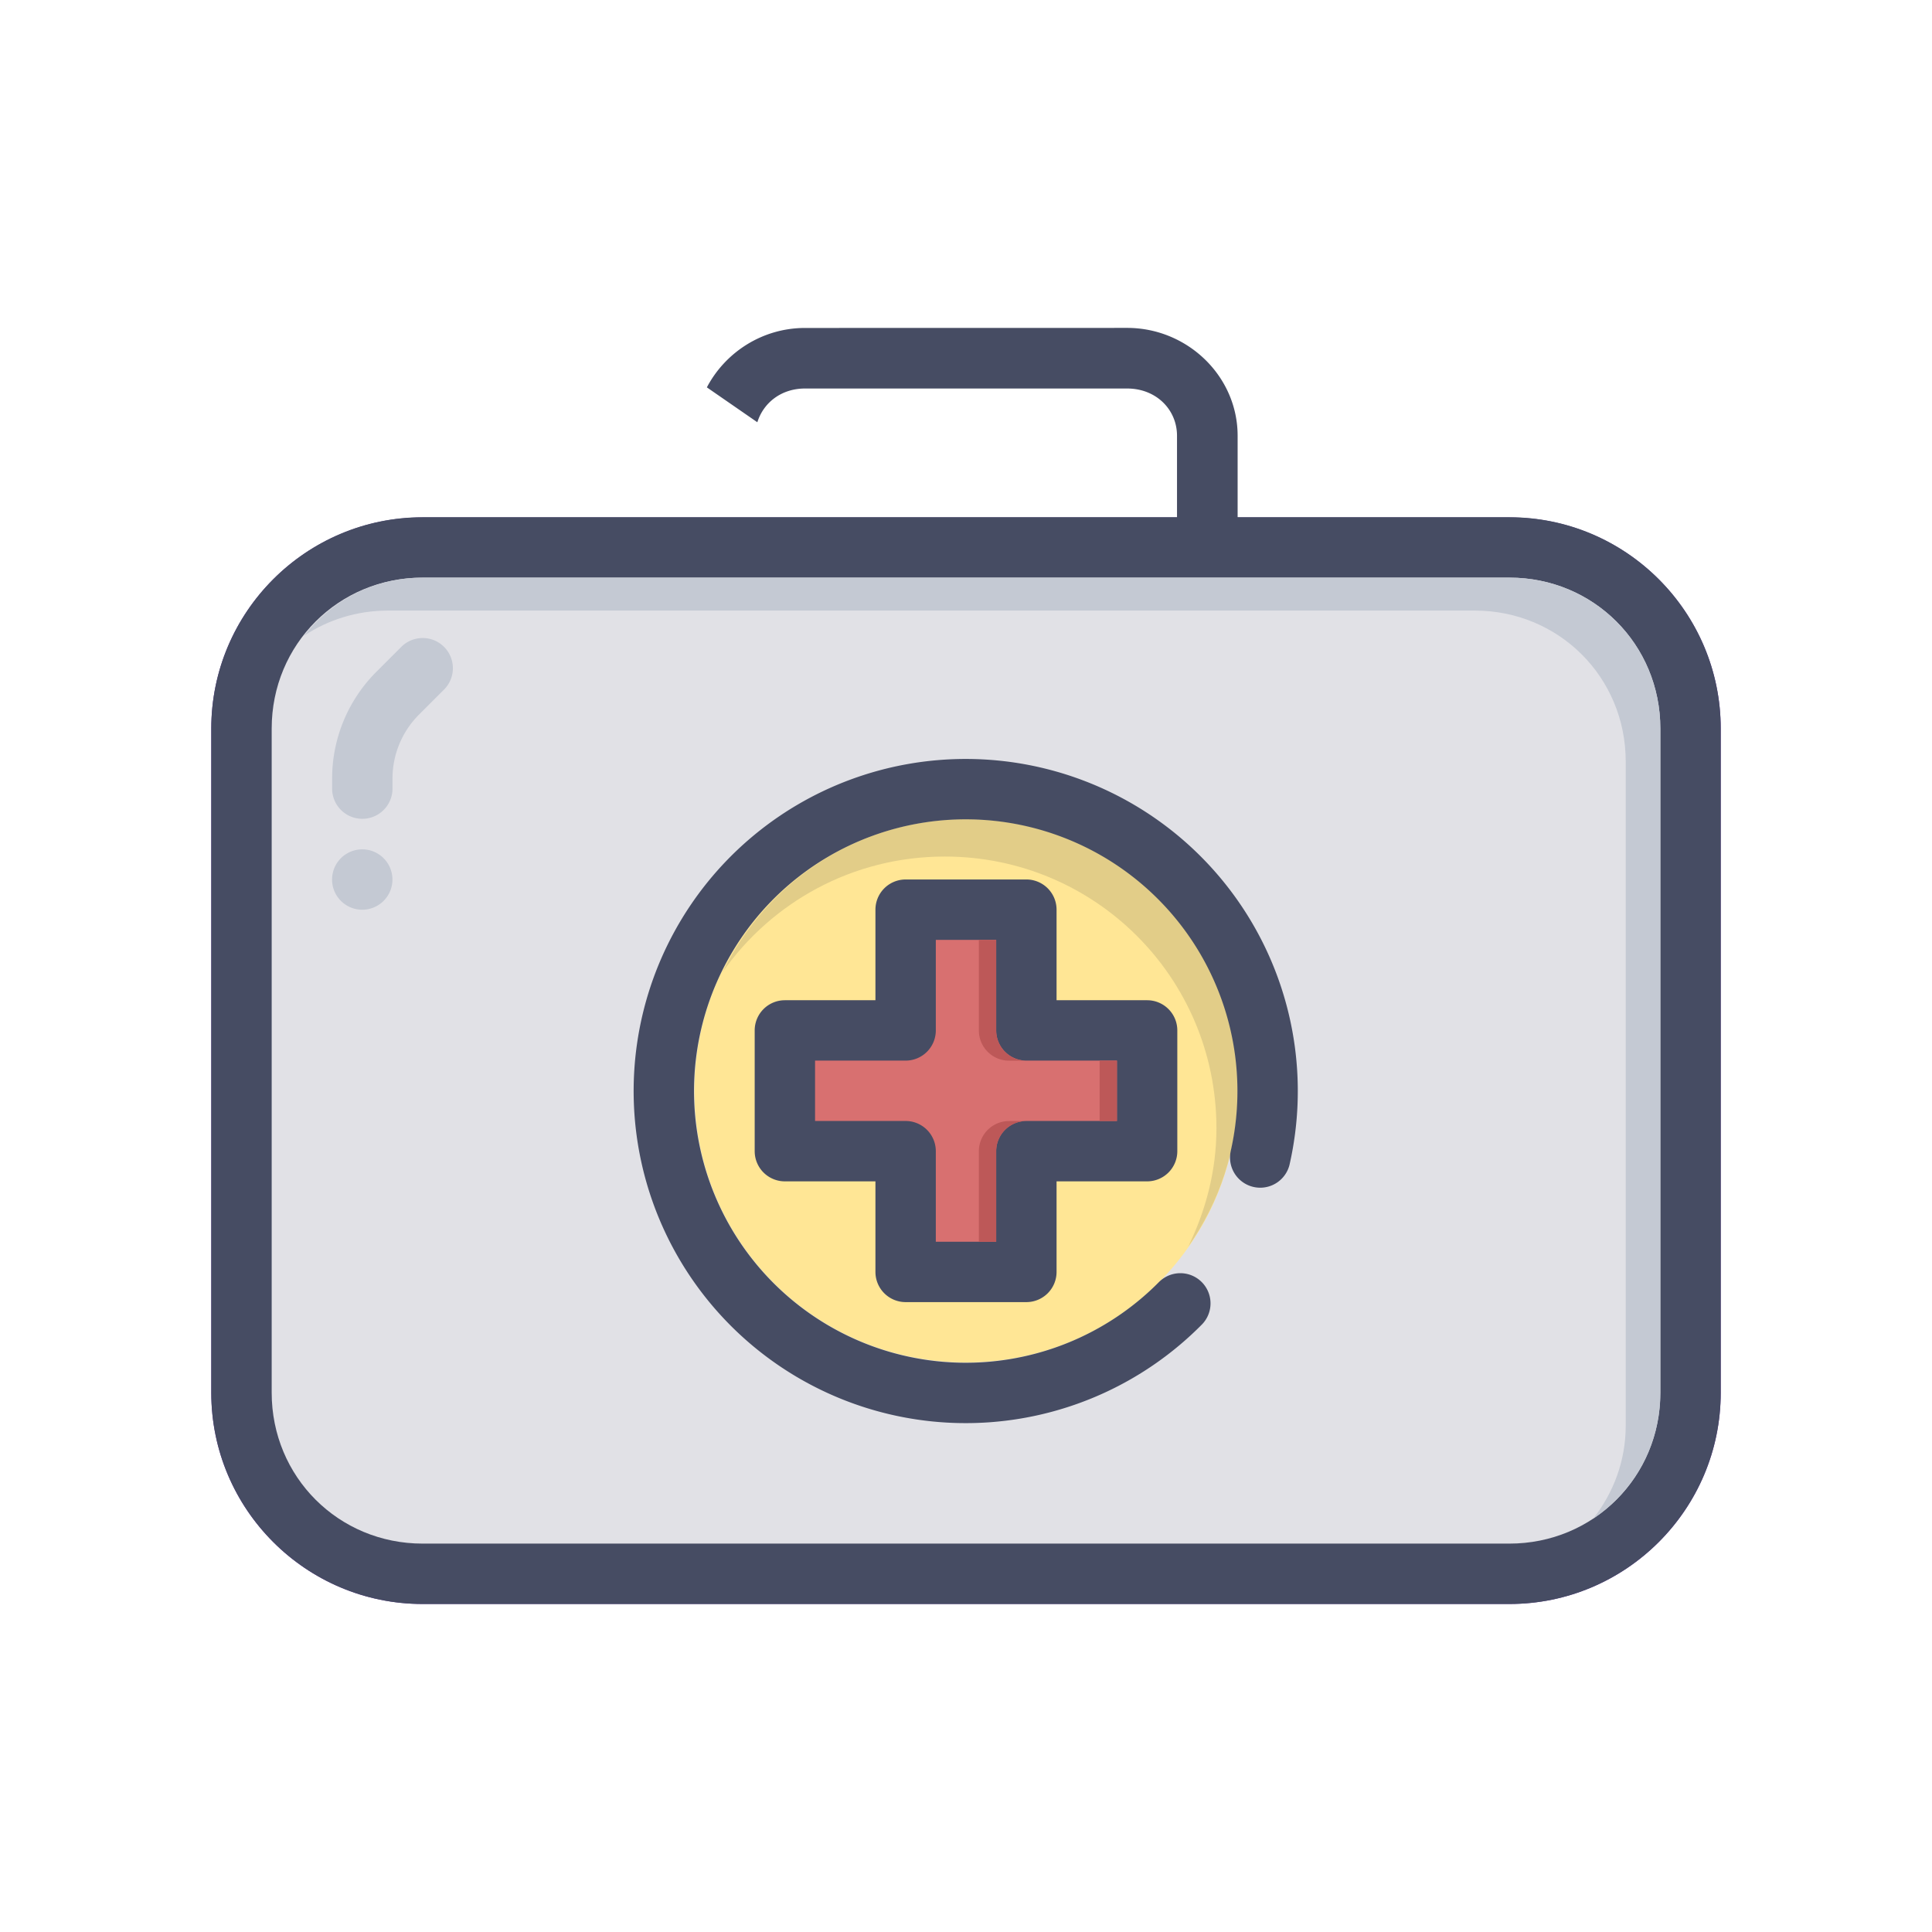 <?xml version="1.0" encoding="UTF-8" standalone="no"?><!-- icon666.com - MILLIONS OF FREE VECTOR ICONS --><svg width="1024" height="1024" id="svg7727" viewBox="0 0 32 32" xmlns="http://www.w3.org/2000/svg" xmlns:cc="http://creativecommons.org/ns#" xmlns:dc="http://purl.org/dc/elements/1.1/" xmlns:inkscape="http://www.inkscape.org/namespaces/inkscape" xmlns:rdf="http://www.w3.org/1999/02/22-rdf-syntax-ns#" xmlns:sodipodi="http://sodipodi.sourceforge.net/DTD/sodipodi-0.dtd" xmlns:svg="http://www.w3.org/2000/svg"><pattern id="EMFhbasepattern" height="6" patternUnits="userSpaceOnUse" width="6"/><pattern id="EMFhbasepattern-6" height="6" patternUnits="userSpaceOnUse" width="6"/><pattern id="EMFhbasepattern-9" height="6" patternUnits="userSpaceOnUse" width="6"/><pattern id="EMFhbasepattern-0" height="6" patternUnits="userSpaceOnUse" width="6"/><pattern id="EMFhbasepattern-1" height="6" patternUnits="userSpaceOnUse" width="6"/><pattern id="EMFhbasepattern-2" height="6" patternUnits="userSpaceOnUse" width="6"/><pattern id="EMFhbasepattern-5" height="6" patternUnits="userSpaceOnUse" width="6"/><pattern id="EMFhbasepattern-19" height="6" patternUnits="userSpaceOnUse" width="6"/><pattern id="EMFhbasepattern-17" height="6" patternUnits="userSpaceOnUse" width="6"/><pattern id="EMFhbasepattern-8" height="6" patternUnits="userSpaceOnUse" width="6"/><pattern id="EMFhbasepattern-22" height="6" patternUnits="userSpaceOnUse" width="6"/><pattern id="EMFhbasepattern-01" height="6" patternUnits="userSpaceOnUse" width="6"/><pattern id="EMFhbasepattern-97" height="6" patternUnits="userSpaceOnUse" width="6"/><pattern id="EMFhbasepattern-977" height="6" patternUnits="userSpaceOnUse" width="6"/><pattern id="EMFhbasepattern-60" height="6" patternUnits="userSpaceOnUse" width="6"/><pattern id="EMFhbasepattern-04" height="6" patternUnits="userSpaceOnUse" width="6"/><pattern id="EMFhbasepattern-53" height="6" patternUnits="userSpaceOnUse" width="6"/><pattern id="EMFhbasepattern-27" height="6" patternUnits="userSpaceOnUse" width="6"/><pattern id="EMFhbasepattern-7" height="6" patternUnits="userSpaceOnUse" width="6"/><pattern id="EMFhbasepattern-4" height="6" patternUnits="userSpaceOnUse" width="6"/><pattern id="EMFhbasepattern-64" height="6" patternUnits="userSpaceOnUse" width="6"/><pattern id="EMFhbasepattern-72" height="6" patternUnits="userSpaceOnUse" width="6"/><pattern id="EMFhbasepattern-3" height="6" patternUnits="userSpaceOnUse" width="6"/><pattern id="EMFhbasepattern-18" height="6" patternUnits="userSpaceOnUse" width="6"/><pattern id="EMFhbasepattern-34" height="6" patternUnits="userSpaceOnUse" width="6"/><g id="layer1" transform="translate(0 -1020.362)"><g id="g21495" transform="translate(2903.025 -988.773)"><path id="path17535-0" d="m-2896.027 2017.705c-1.93 0-3.499 1.569-3.499 3.499v10.999c0 1.93 1.569 3.499 3.499 3.499h18.004c1.93 0 3.499-1.569 3.499-3.499v-10.999c0-1.93-1.569-3.499-3.499-3.499z" fill="#5a3392" text-indent="0" text-align="start" text-decoration-line="none" text-decoration-style="solid" text-decoration-color="#000000" text-transform="none" block-progression="tb" white-space="normal" isolation="auto" mix-blend-mode="normal" solid-color="#000000" solid-opacity="1"/><path id="path14419" d="m-2896.025 2017.702c-1.93 0-3.5 1.57-3.5 3.5v11c0 1.93 1.57 3.5 3.5 3.5h18c1.93 0 3.5-1.57 3.5-3.5v-11c0-1.93-1.57-3.5-3.5-3.5z" fill="#464c63" text-indent="0" text-align="start" text-decoration-line="none" text-decoration-style="solid" text-decoration-color="#000000" text-transform="none" block-progression="tb" white-space="normal" isolation="auto" mix-blend-mode="normal" solid-color="#000000" solid-opacity="1"/><path id="path17555-6-1" d="m-2885.981 2023.707a.5.5 0 0 1 .45.495v1.506h1.498a.5.5 0 0 1 .502.495v2.001a.5.5 0 0 1 -.502.502h-1.498v1.498a.5.5 0 0 1 -.502.502h-2.001a.5.5 0 0 1 -.502-.502v-1.498h-1.498a.5.5 0 0 1 -.495-.502v-2.001a.5.5 0 0 1 .495-.495h1.498v-1.506a.5.5 0 0 1 .502-.495h2.001a.5.5 0 0 1 .052 0z" fill="#464c63" fill-rule="evenodd" text-indent="0" text-align="start" text-decoration-line="none" text-decoration-style="solid" text-decoration-color="#000000" text-transform="none" block-progression="tb" white-space="normal" isolation="auto" mix-blend-mode="normal" solid-color="#000000" solid-opacity="1"/><path id="path14421" d="m-2896.025 2018.702h18c1.394 0 2.5 1.106 2.5 2.5v11c0 1.394-1.106 2.5-2.5 2.5h-18c-1.394 0-2.5-1.106-2.5-2.5v-11c0-1.394 1.106-2.5 2.5-2.5z" fill="#e1e1e6" text-indent="0" text-align="start" text-decoration-line="none" text-decoration-style="solid" text-decoration-color="#000000" text-transform="none" block-progression="tb" white-space="normal" isolation="auto" mix-blend-mode="normal" solid-color="#000000" solid-opacity="1"/><path id="path14427" d="m-2887.025 2022.702c2.491 0 4.5 2.009 4.5 4.5s-2.009 4.5-4.5 4.5-4.5-2.009-4.5-4.5 2.009-4.5 4.5-4.5z" fill="#ffe695" text-indent="0" text-align="start" text-decoration-line="none" text-decoration-style="solid" text-decoration-color="#000000" text-transform="none" block-progression="tb" white-space="normal" isolation="auto" mix-blend-mode="normal" solid-color="#000000" solid-opacity="1"/><path id="path14429" d="m-2888.025 2023.702a.5.5 0 0 0 -.5.5v1.5h-1.5a.5.5 0 0 0 -.5.5v2a.5.5 0 0 0 .5.5h1.5v1.5a.5.5 0 0 0 .5.5h2a.5.5 0 0 0 .5-.5v-1.5h1.5a.5.5 0 0 0 .5-.5v-2a.5.5 0 0 0 -.5-.5h-1.5v-1.5a.5.5 0 0 0 -.5-.5z" fill="#464c63" fill-rule="evenodd" text-indent="0" text-align="start" text-decoration-line="none" text-decoration-style="solid" text-decoration-color="#000000" text-transform="none" block-progression="tb" white-space="normal" isolation="auto" mix-blend-mode="normal" solid-color="#000000" solid-opacity="1"/><path id="path14431" d="m-2887.525 2024.702h1v1.5a.5.5 0 0 0 .5.5h1.5v1h-1.5a.5.5 0 0 0 -.5.5v1.5h-1v-1.5a.5.5 0 0 0 -.5-.5h-1.5v-1h1.5a.5.5 0 0 0 .5-.5z" fill="#d87070" fill-rule="evenodd" text-indent="0" text-align="start" text-decoration-line="none" text-decoration-style="solid" text-decoration-color="#000000" text-transform="none" block-progression="tb" white-space="normal" isolation="auto" mix-blend-mode="normal" solid-color="#000000" solid-opacity="1"/><path id="path14433" d="m-2887.024 2022.703c-1.782 0-3.304 1.036-4.033 2.533.813-1.157 2.154-1.914 3.68-1.914 2.491 0 4.5 2.009 4.5 4.5 0 .707-.178 1.366-.467 1.961.513-.731.82-1.616.82-2.58 0-2.491-2.009-4.5-4.5-4.5z" fill="#e2cd88" text-indent="0" text-align="start" text-decoration-line="none" text-decoration-style="solid" text-decoration-color="#000000" text-transform="none" block-progression="tb" white-space="normal" isolation="auto" mix-blend-mode="normal" solid-color="#000000" solid-opacity="1"/><path id="path14435" d="m-2886.812 2024.703v1.5a.5.5 0 0 0 .5.5h.287a.5.5 0 0 1 -.5-.5v-1.5zm2 2v1h.287v-1zm-1.5 1a.5.5 0 0 0 -.5.5v1.5h.287v-1.5a.5.5 0 0 1 .5-.5z" fill="#bd5858" fill-rule="evenodd" text-indent="0" text-align="start" text-decoration-line="none" text-decoration-style="solid" text-decoration-color="#000000" text-transform="none" block-progression="tb" white-space="normal" isolation="auto" mix-blend-mode="normal" solid-color="#000000" solid-opacity="1"/><g fill="#c4c9d3"><path id="path14438" d="m-2896.024 2018.703c-.808 0-1.512.379-1.967.963.397-.264.875-.418 1.393-.418h18c1.394 0 2.5 1.106 2.5 2.5v11c0 .586-.205 1.113-.535 1.537.67-.446 1.109-1.206 1.109-2.082v-11c0-1.394-1.106-2.5-2.5-2.5z" text-indent="0" text-align="start" text-decoration-line="none" text-decoration-style="solid" text-decoration-color="#000000" text-transform="none" block-progression="tb" white-space="normal" isolation="auto" mix-blend-mode="normal" solid-color="#000000" solid-opacity="1"/><path id="path14440" d="m-2896.04 2019.703a.5.5 0 0 0 -.344.152l-.408.408c-.469.469-.732 1.105-.732 1.768v.166a.5.5 0 1 0 1 0v-.166c0-.398.158-.779.44-1.061l.408-.408a.5.5 0 0 0 -.363-.859z" fill-rule="evenodd" text-indent="0" text-align="start" text-decoration-line="none" text-decoration-style="solid" text-decoration-color="#000000" text-transform="none" block-progression="tb" white-space="normal" isolation="auto" mix-blend-mode="normal" solid-color="#000000" solid-opacity="1"/><path id="path14442" d="m-2896.525 2023.703a.5.5 0 0 1 -.5.5.5.5 0 0 1 -.5-.5.5.5 0 0 1 .5-.5.5.5 0 0 1 .5.5z"/></g><path id="path17533-4" d="m-2889.694 2014.567c-.704.001-1.318.403-1.623.984l.836.578c.1-.321.393-.558.787-.559h5.338c.482 0 .826.35.826.783v1.713a.502.502 0 0 0 1.004 0v-1.713c0-.989-.833-1.787-1.83-1.787z" fill="#464c63" fill-rule="evenodd" text-indent="0" text-align="start" text-decoration-line="none" text-decoration-style="solid" text-decoration-color="#000000" text-transform="none" block-progression="tb" white-space="normal" isolation="auto" mix-blend-mode="normal" solid-color="#000000" solid-opacity="1"/><path id="path17561-9" d="m2882.152 2028.307a5 5 0 0 1 3.109-5.778 5 5 0 0 1 6.154 2.275 5 5 0 0 1 -1.397 6.411 5 5 0 0 1 -6.543-.492" fill="none" stroke="#464c63" stroke-linecap="round" stroke-linejoin="round" transform="scale(-1 1)"/></g></g></svg>
